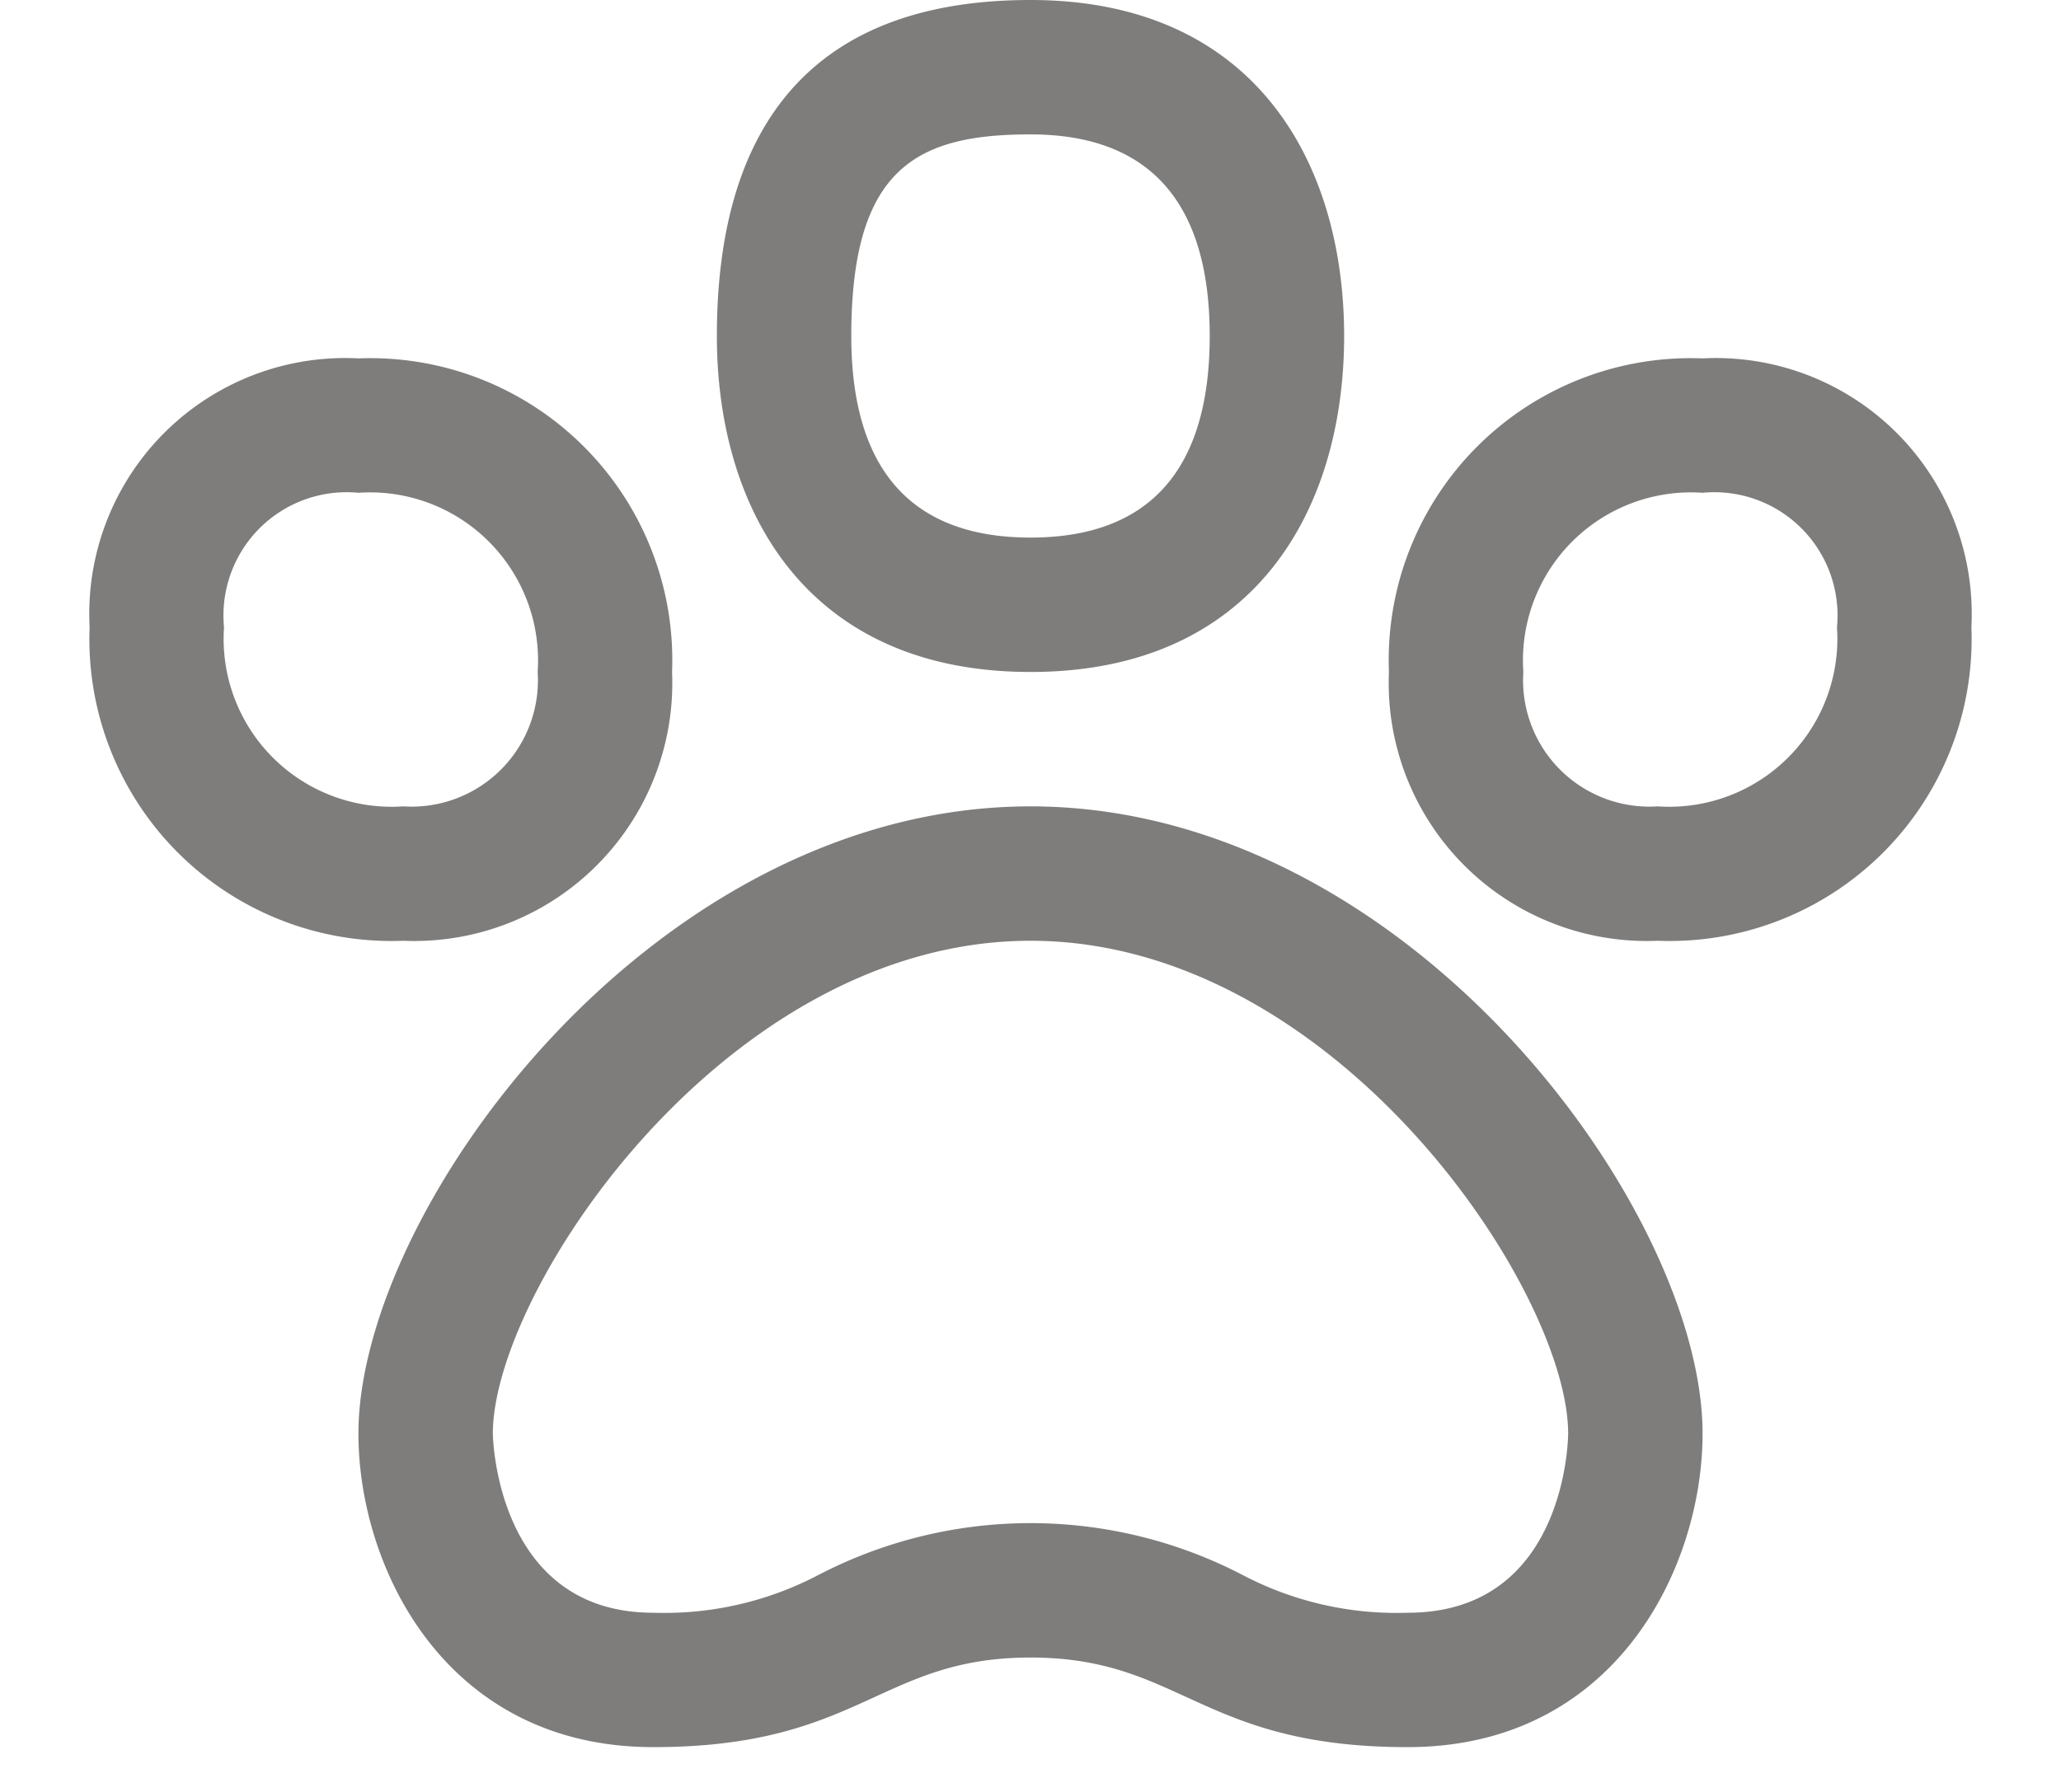 <svg xmlns="http://www.w3.org/2000/svg" width="23" height="20" fill="none" viewBox="0 0 23 20"><path fill="#110F0E" fill-opacity=".54" d="M11.5 1.5c1.325 0 2 .755 2 2.25S12.825 6 11.5 6s-2-.755-2-2.25c0-1.88.735-2.25 2-2.25Zm0-1.5C9 0 8 1.475 8 3.75 8 5.69 9 7.5 11.5 7.5S15 5.69 15 3.75 14 0 11.5 0Zm0 10.5c3.405 0 6 3.905 6 5.5 0 0 0 2-1.79 2a3.696 3.696 0 0 1-1.85-.425 5.13 5.13 0 0 0-4.72 0A3.7 3.7 0 0 1 7.29 18c-1.77 0-1.79-2-1.79-2 0-1.595 2.595-5.5 6-5.5Zm0-1.5C7.29 9 4 13.5 4 16c0 1.5.975 3.5 3.29 3.5s2.525-1 4.21-1 1.895 1 4.21 1S19 17.5 19 16c0-2.5-3.29-7-7.5-7ZM4 5.5a1.875 1.875 0 0 1 2 2A1.41 1.41 0 0 1 4.5 9a1.875 1.875 0 0 1-2-2A1.375 1.375 0 0 1 4 5.5ZM4 4a2.855 2.855 0 0 0-3 3 3.37 3.37 0 0 0 3.5 3.5 2.88 2.88 0 0 0 3-3A3.37 3.37 0 0 0 4 4Zm15 1.5A1.375 1.375 0 0 1 20.5 7a1.876 1.876 0 0 1-2 2A1.41 1.41 0 0 1 17 7.5a1.875 1.875 0 0 1 2-2ZM19 4a3.37 3.37 0 0 0-3.5 3.5 2.88 2.88 0 0 0 3 3A3.37 3.37 0 0 0 22 7a2.856 2.856 0 0 0-3-3Z"/></svg>